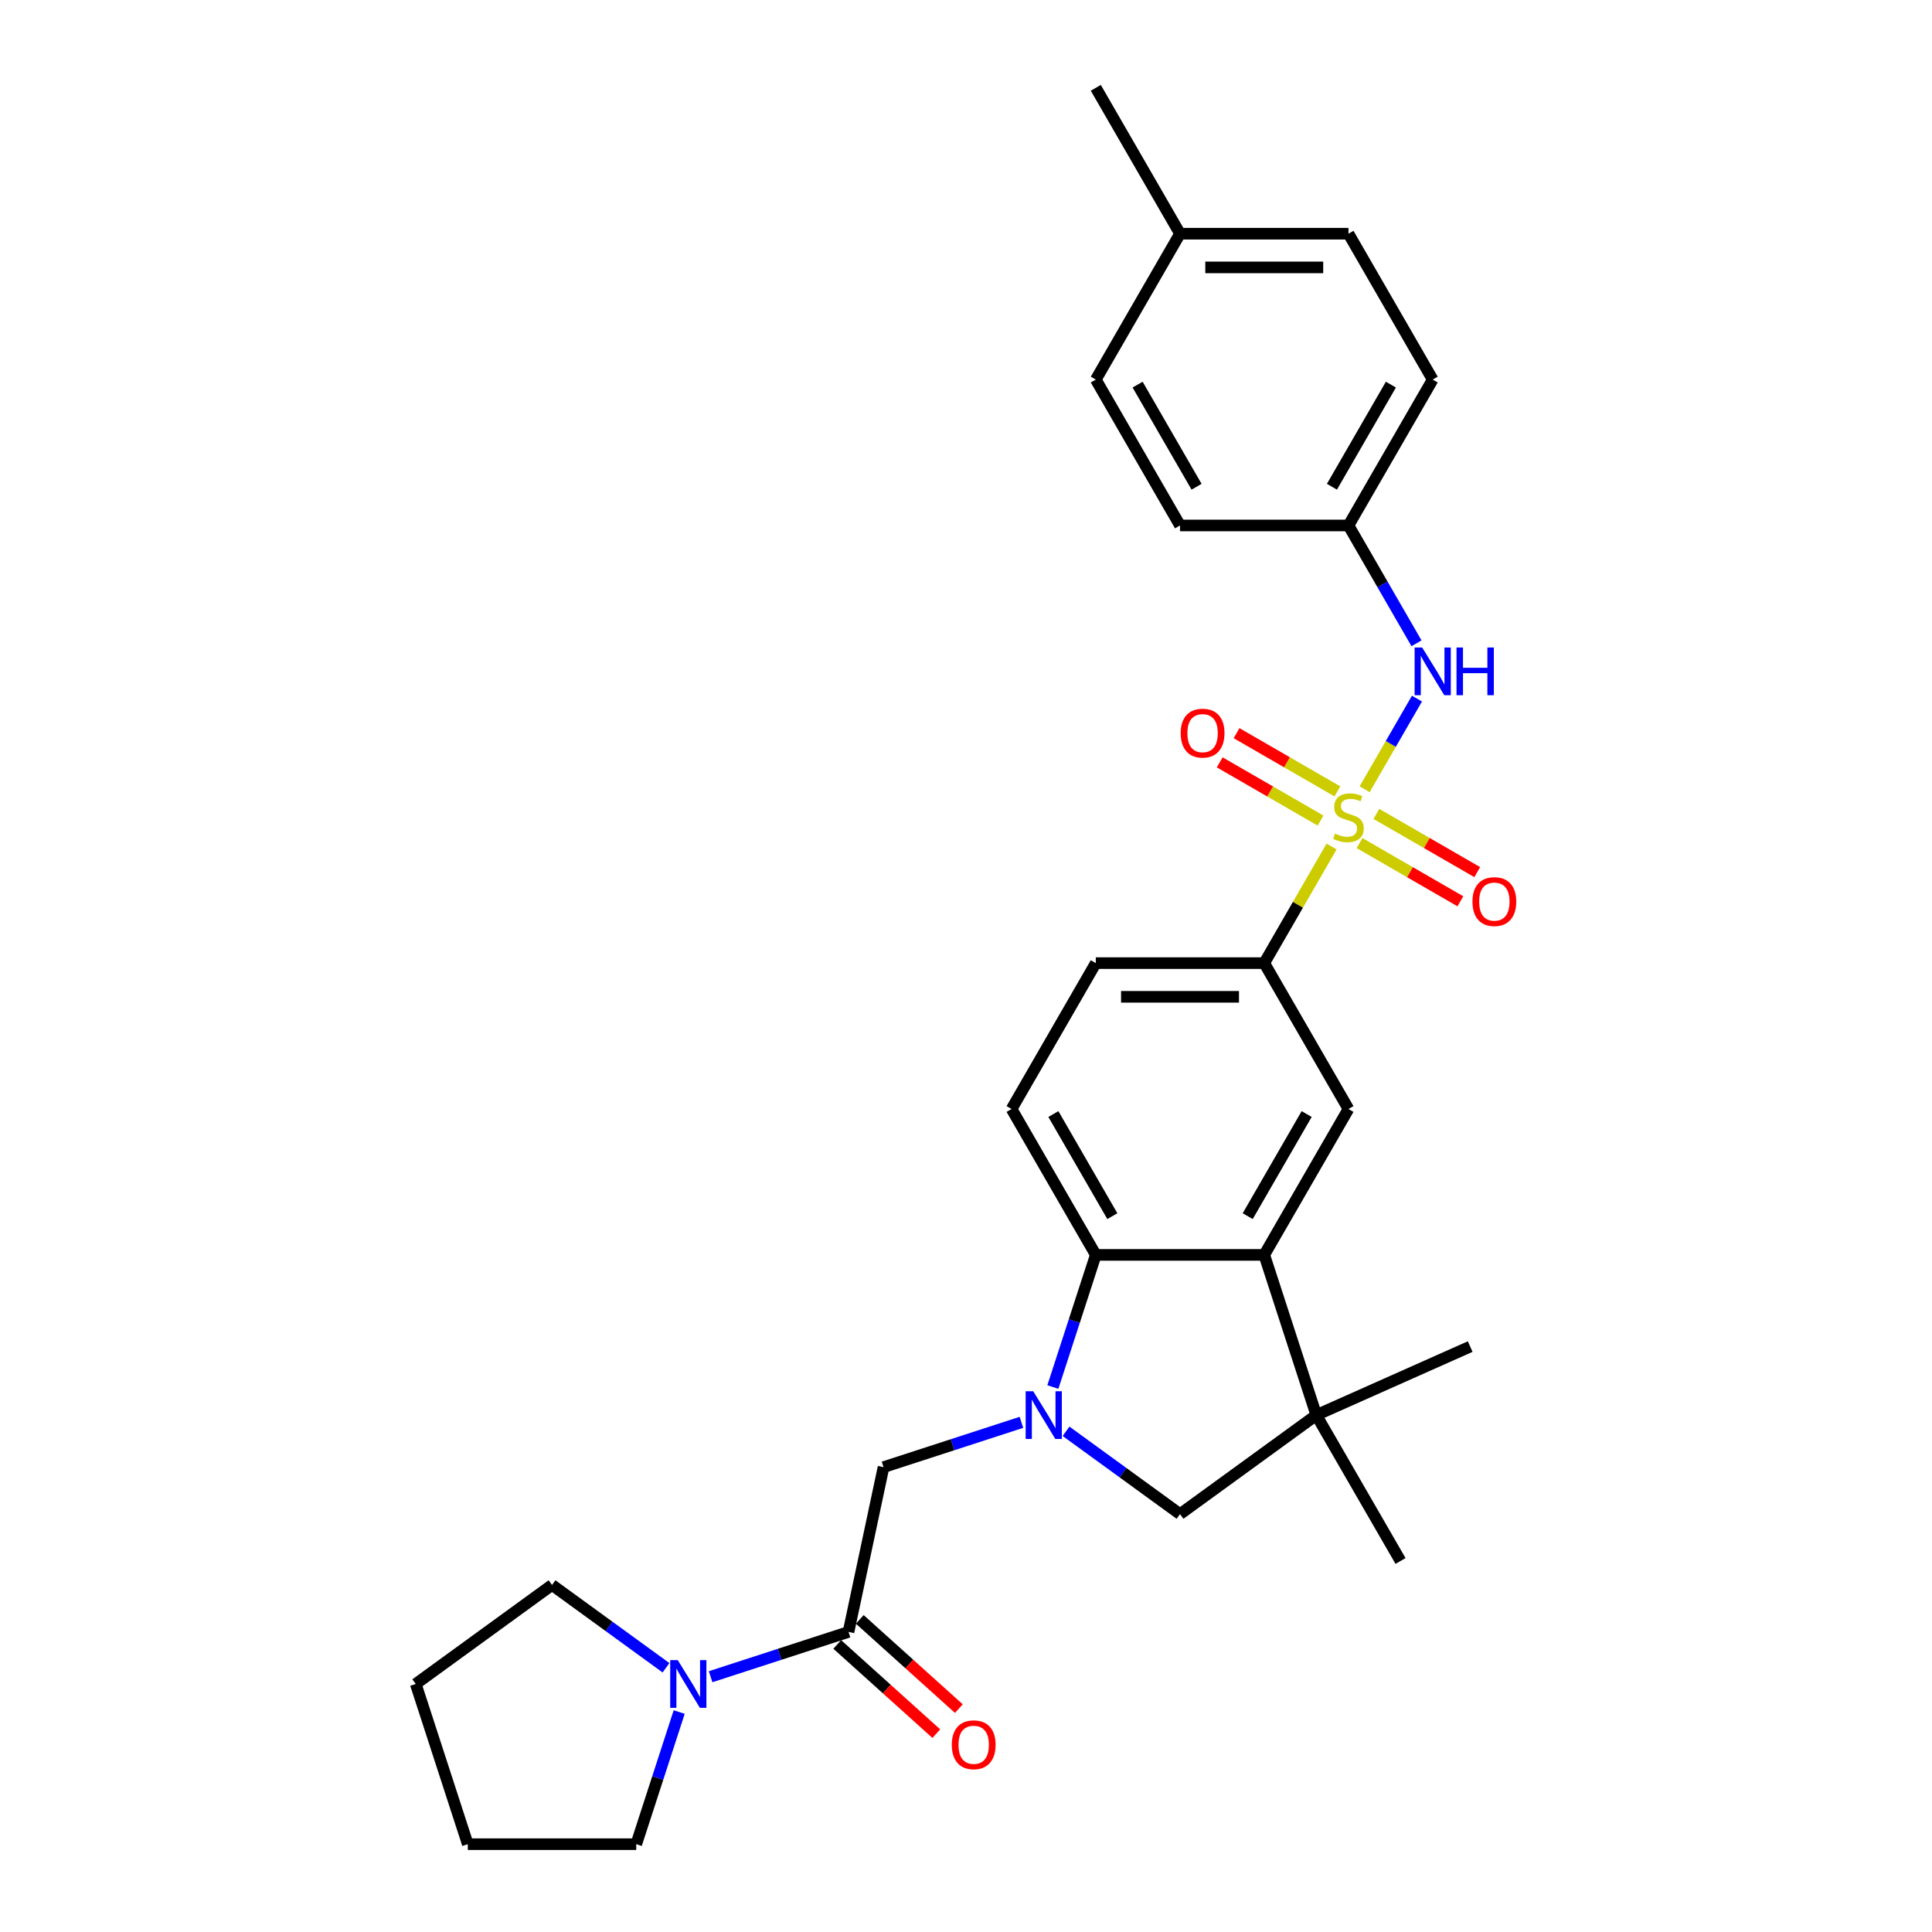 <?xml version='1.0' encoding='iso-8859-1'?>
<svg version='1.1' baseProfile='full'
              xmlns='http://www.w3.org/2000/svg'
                      xmlns:rdkit='http://www.rdkit.org/xml'
                      xmlns:xlink='http://www.w3.org/1999/xlink'
                  xml:space='preserve'
width='1000px' height='1000px' viewBox='0 0 1000 1000'>
<!-- END OF HEADER -->
<rect style='opacity:1.0;fill:#FFFFFF;stroke:none' width='1000' height='1000' x='0' y='0'> </rect>
<path class='bond-5' d='M 689.219,438.154 L 671.796,468.332' style='fill:none;fill-rule:evenodd;stroke:#CCCC00;stroke-width:6px;stroke-linecap:butt;stroke-linejoin:miter;stroke-opacity:1' />
<path class='bond-5' d='M 671.796,468.332 L 654.373,498.509' style='fill:none;fill-rule:evenodd;stroke:#000000;stroke-width:6px;stroke-linecap:butt;stroke-linejoin:miter;stroke-opacity:1' />
<path class='bond-6' d='M 706.334,408.509 L 719.876,385.054' style='fill:none;fill-rule:evenodd;stroke:#CCCC00;stroke-width:6px;stroke-linecap:butt;stroke-linejoin:miter;stroke-opacity:1' />
<path class='bond-6' d='M 719.876,385.054 L 733.418,361.599' style='fill:none;fill-rule:evenodd;stroke:#0000FF;stroke-width:6px;stroke-linecap:butt;stroke-linejoin:miter;stroke-opacity:1' />
<path class='bond-11' d='M 703.705,436.38 L 729.8,451.446' style='fill:none;fill-rule:evenodd;stroke:#CCCC00;stroke-width:6px;stroke-linecap:butt;stroke-linejoin:miter;stroke-opacity:1' />
<path class='bond-11' d='M 729.8,451.446 L 755.895,466.512' style='fill:none;fill-rule:evenodd;stroke:#FF0000;stroke-width:6px;stroke-linecap:butt;stroke-linejoin:miter;stroke-opacity:1' />
<path class='bond-11' d='M 712.424,421.279 L 738.519,436.344' style='fill:none;fill-rule:evenodd;stroke:#CCCC00;stroke-width:6px;stroke-linecap:butt;stroke-linejoin:miter;stroke-opacity:1' />
<path class='bond-11' d='M 738.519,436.344 L 764.614,451.41' style='fill:none;fill-rule:evenodd;stroke:#FF0000;stroke-width:6px;stroke-linecap:butt;stroke-linejoin:miter;stroke-opacity:1' />
<path class='bond-12' d='M 692.231,409.62 L 666.136,394.554' style='fill:none;fill-rule:evenodd;stroke:#CCCC00;stroke-width:6px;stroke-linecap:butt;stroke-linejoin:miter;stroke-opacity:1' />
<path class='bond-12' d='M 666.136,394.554 L 640.042,379.488' style='fill:none;fill-rule:evenodd;stroke:#FF0000;stroke-width:6px;stroke-linecap:butt;stroke-linejoin:miter;stroke-opacity:1' />
<path class='bond-12' d='M 683.512,424.722 L 657.417,409.656' style='fill:none;fill-rule:evenodd;stroke:#CCCC00;stroke-width:6px;stroke-linecap:butt;stroke-linejoin:miter;stroke-opacity:1' />
<path class='bond-12' d='M 657.417,409.656 L 631.322,394.59' style='fill:none;fill-rule:evenodd;stroke:#FF0000;stroke-width:6px;stroke-linecap:butt;stroke-linejoin:miter;stroke-opacity:1' />
<path class='bond-0' d='M 544.959,717.925 L 556.071,683.726' style='fill:none;fill-rule:evenodd;stroke:#0000FF;stroke-width:6px;stroke-linecap:butt;stroke-linejoin:miter;stroke-opacity:1' />
<path class='bond-0' d='M 556.071,683.726 L 567.182,649.528' style='fill:none;fill-rule:evenodd;stroke:#000000;stroke-width:6px;stroke-linecap:butt;stroke-linejoin:miter;stroke-opacity:1' />
<path class='bond-9' d='M 528.695,736.202 L 493.006,747.798' style='fill:none;fill-rule:evenodd;stroke:#0000FF;stroke-width:6px;stroke-linecap:butt;stroke-linejoin:miter;stroke-opacity:1' />
<path class='bond-9' d='M 493.006,747.798 L 457.316,759.394' style='fill:none;fill-rule:evenodd;stroke:#000000;stroke-width:6px;stroke-linecap:butt;stroke-linejoin:miter;stroke-opacity:1' />
<path class='bond-31' d='M 551.783,740.838 L 581.28,762.269' style='fill:none;fill-rule:evenodd;stroke:#0000FF;stroke-width:6px;stroke-linecap:butt;stroke-linejoin:miter;stroke-opacity:1' />
<path class='bond-31' d='M 581.28,762.269 L 610.778,783.7' style='fill:none;fill-rule:evenodd;stroke:#000000;stroke-width:6px;stroke-linecap:butt;stroke-linejoin:miter;stroke-opacity:1' />
<path class='bond-1' d='M 654.373,649.528 L 697.968,574.018' style='fill:none;fill-rule:evenodd;stroke:#000000;stroke-width:6px;stroke-linecap:butt;stroke-linejoin:miter;stroke-opacity:1' />
<path class='bond-1' d='M 645.81,629.482 L 676.327,576.626' style='fill:none;fill-rule:evenodd;stroke:#000000;stroke-width:6px;stroke-linecap:butt;stroke-linejoin:miter;stroke-opacity:1' />
<path class='bond-3' d='M 654.373,649.528 L 681.316,732.451' style='fill:none;fill-rule:evenodd;stroke:#000000;stroke-width:6px;stroke-linecap:butt;stroke-linejoin:miter;stroke-opacity:1' />
<path class='bond-30' d='M 654.373,649.528 L 567.182,649.528' style='fill:none;fill-rule:evenodd;stroke:#000000;stroke-width:6px;stroke-linecap:butt;stroke-linejoin:miter;stroke-opacity:1' />
<path class='bond-2' d='M 567.182,649.528 L 523.587,574.018' style='fill:none;fill-rule:evenodd;stroke:#000000;stroke-width:6px;stroke-linecap:butt;stroke-linejoin:miter;stroke-opacity:1' />
<path class='bond-2' d='M 575.745,629.482 L 545.228,576.626' style='fill:none;fill-rule:evenodd;stroke:#000000;stroke-width:6px;stroke-linecap:butt;stroke-linejoin:miter;stroke-opacity:1' />
<path class='bond-8' d='M 681.316,732.451 L 610.778,783.7' style='fill:none;fill-rule:evenodd;stroke:#000000;stroke-width:6px;stroke-linecap:butt;stroke-linejoin:miter;stroke-opacity:1' />
<path class='bond-20' d='M 681.316,732.451 L 760.969,696.987' style='fill:none;fill-rule:evenodd;stroke:#000000;stroke-width:6px;stroke-linecap:butt;stroke-linejoin:miter;stroke-opacity:1' />
<path class='bond-21' d='M 681.316,732.451 L 724.911,807.96' style='fill:none;fill-rule:evenodd;stroke:#000000;stroke-width:6px;stroke-linecap:butt;stroke-linejoin:miter;stroke-opacity:1' />
<path class='bond-4' d='M 439.188,844.679 L 457.316,759.394' style='fill:none;fill-rule:evenodd;stroke:#000000;stroke-width:6px;stroke-linecap:butt;stroke-linejoin:miter;stroke-opacity:1' />
<path class='bond-10' d='M 439.188,844.679 L 403.499,856.275' style='fill:none;fill-rule:evenodd;stroke:#000000;stroke-width:6px;stroke-linecap:butt;stroke-linejoin:miter;stroke-opacity:1' />
<path class='bond-10' d='M 403.499,856.275 L 367.809,867.872' style='fill:none;fill-rule:evenodd;stroke:#0000FF;stroke-width:6px;stroke-linecap:butt;stroke-linejoin:miter;stroke-opacity:1' />
<path class='bond-15' d='M 433.354,851.159 L 458.994,874.245' style='fill:none;fill-rule:evenodd;stroke:#000000;stroke-width:6px;stroke-linecap:butt;stroke-linejoin:miter;stroke-opacity:1' />
<path class='bond-15' d='M 458.994,874.245 L 484.635,897.332' style='fill:none;fill-rule:evenodd;stroke:#FF0000;stroke-width:6px;stroke-linecap:butt;stroke-linejoin:miter;stroke-opacity:1' />
<path class='bond-15' d='M 445.022,838.2 L 470.663,861.286' style='fill:none;fill-rule:evenodd;stroke:#000000;stroke-width:6px;stroke-linecap:butt;stroke-linejoin:miter;stroke-opacity:1' />
<path class='bond-15' d='M 470.663,861.286 L 496.303,884.373' style='fill:none;fill-rule:evenodd;stroke:#FF0000;stroke-width:6px;stroke-linecap:butt;stroke-linejoin:miter;stroke-opacity:1' />
<path class='bond-7' d='M 654.373,498.509 L 697.968,574.018' style='fill:none;fill-rule:evenodd;stroke:#000000;stroke-width:6px;stroke-linecap:butt;stroke-linejoin:miter;stroke-opacity:1' />
<path class='bond-14' d='M 654.373,498.509 L 567.182,498.509' style='fill:none;fill-rule:evenodd;stroke:#000000;stroke-width:6px;stroke-linecap:butt;stroke-linejoin:miter;stroke-opacity:1' />
<path class='bond-14' d='M 641.294,515.947 L 580.261,515.947' style='fill:none;fill-rule:evenodd;stroke:#000000;stroke-width:6px;stroke-linecap:butt;stroke-linejoin:miter;stroke-opacity:1' />
<path class='bond-16' d='M 733.177,332.965 L 715.572,302.474' style='fill:none;fill-rule:evenodd;stroke:#0000FF;stroke-width:6px;stroke-linecap:butt;stroke-linejoin:miter;stroke-opacity:1' />
<path class='bond-16' d='M 715.572,302.474 L 697.968,271.982' style='fill:none;fill-rule:evenodd;stroke:#000000;stroke-width:6px;stroke-linecap:butt;stroke-linejoin:miter;stroke-opacity:1' />
<path class='bond-24' d='M 351.545,886.148 L 340.434,920.347' style='fill:none;fill-rule:evenodd;stroke:#0000FF;stroke-width:6px;stroke-linecap:butt;stroke-linejoin:miter;stroke-opacity:1' />
<path class='bond-24' d='M 340.434,920.347 L 329.322,954.545' style='fill:none;fill-rule:evenodd;stroke:#000000;stroke-width:6px;stroke-linecap:butt;stroke-linejoin:miter;stroke-opacity:1' />
<path class='bond-25' d='M 344.721,863.235 L 315.224,841.804' style='fill:none;fill-rule:evenodd;stroke:#0000FF;stroke-width:6px;stroke-linecap:butt;stroke-linejoin:miter;stroke-opacity:1' />
<path class='bond-25' d='M 315.224,841.804 L 285.727,820.373' style='fill:none;fill-rule:evenodd;stroke:#000000;stroke-width:6px;stroke-linecap:butt;stroke-linejoin:miter;stroke-opacity:1' />
<path class='bond-13' d='M 523.587,574.018 L 567.182,498.509' style='fill:none;fill-rule:evenodd;stroke:#000000;stroke-width:6px;stroke-linecap:butt;stroke-linejoin:miter;stroke-opacity:1' />
<path class='bond-18' d='M 697.968,271.982 L 610.778,271.982' style='fill:none;fill-rule:evenodd;stroke:#000000;stroke-width:6px;stroke-linecap:butt;stroke-linejoin:miter;stroke-opacity:1' />
<path class='bond-19' d='M 697.968,271.982 L 741.563,196.473' style='fill:none;fill-rule:evenodd;stroke:#000000;stroke-width:6px;stroke-linecap:butt;stroke-linejoin:miter;stroke-opacity:1' />
<path class='bond-19' d='M 689.406,251.937 L 719.922,199.08' style='fill:none;fill-rule:evenodd;stroke:#000000;stroke-width:6px;stroke-linecap:butt;stroke-linejoin:miter;stroke-opacity:1' />
<path class='bond-17' d='M 610.778,120.964 L 697.968,120.964' style='fill:none;fill-rule:evenodd;stroke:#000000;stroke-width:6px;stroke-linecap:butt;stroke-linejoin:miter;stroke-opacity:1' />
<path class='bond-17' d='M 623.856,138.402 L 684.89,138.402' style='fill:none;fill-rule:evenodd;stroke:#000000;stroke-width:6px;stroke-linecap:butt;stroke-linejoin:miter;stroke-opacity:1' />
<path class='bond-26' d='M 610.778,120.964 L 567.182,45.455' style='fill:none;fill-rule:evenodd;stroke:#000000;stroke-width:6px;stroke-linecap:butt;stroke-linejoin:miter;stroke-opacity:1' />
<path class='bond-29' d='M 610.778,120.964 L 567.182,196.473' style='fill:none;fill-rule:evenodd;stroke:#000000;stroke-width:6px;stroke-linecap:butt;stroke-linejoin:miter;stroke-opacity:1' />
<path class='bond-22' d='M 610.778,271.982 L 567.182,196.473' style='fill:none;fill-rule:evenodd;stroke:#000000;stroke-width:6px;stroke-linecap:butt;stroke-linejoin:miter;stroke-opacity:1' />
<path class='bond-22' d='M 619.34,251.937 L 588.824,199.08' style='fill:none;fill-rule:evenodd;stroke:#000000;stroke-width:6px;stroke-linecap:butt;stroke-linejoin:miter;stroke-opacity:1' />
<path class='bond-23' d='M 741.563,196.473 L 697.968,120.964' style='fill:none;fill-rule:evenodd;stroke:#000000;stroke-width:6px;stroke-linecap:butt;stroke-linejoin:miter;stroke-opacity:1' />
<path class='bond-28' d='M 329.322,954.545 L 242.131,954.545' style='fill:none;fill-rule:evenodd;stroke:#000000;stroke-width:6px;stroke-linecap:butt;stroke-linejoin:miter;stroke-opacity:1' />
<path class='bond-27' d='M 285.727,820.373 L 215.188,871.622' style='fill:none;fill-rule:evenodd;stroke:#000000;stroke-width:6px;stroke-linecap:butt;stroke-linejoin:miter;stroke-opacity:1' />
<path class='bond-32' d='M 215.188,871.622 L 242.131,954.545' style='fill:none;fill-rule:evenodd;stroke:#000000;stroke-width:6px;stroke-linecap:butt;stroke-linejoin:miter;stroke-opacity:1' />
<path  class='atom-0' d='M 690.993 431.475
Q 691.272 431.58, 692.423 432.068
Q 693.574 432.556, 694.829 432.87
Q 696.12 433.149, 697.375 433.149
Q 699.712 433.149, 701.072 432.033
Q 702.432 430.882, 702.432 428.894
Q 702.432 427.534, 701.735 426.697
Q 701.072 425.86, 700.026 425.407
Q 698.979 424.953, 697.236 424.43
Q 695.038 423.767, 693.713 423.14
Q 692.423 422.512, 691.481 421.187
Q 690.574 419.861, 690.574 417.629
Q 690.574 414.525, 692.667 412.607
Q 694.794 410.689, 698.979 410.689
Q 701.839 410.689, 705.083 412.049
L 704.281 414.735
Q 701.316 413.514, 699.084 413.514
Q 696.678 413.514, 695.352 414.525
Q 694.027 415.502, 694.062 417.211
Q 694.062 418.536, 694.725 419.338
Q 695.422 420.14, 696.399 420.594
Q 697.41 421.047, 699.084 421.57
Q 701.316 422.268, 702.641 422.965
Q 703.967 423.663, 704.908 425.093
Q 705.885 426.488, 705.885 428.894
Q 705.885 432.312, 703.583 434.161
Q 701.316 435.974, 697.515 435.974
Q 695.317 435.974, 693.643 435.486
Q 692.004 435.032, 690.051 434.23
L 690.993 431.475
' fill='#CCCC00'/>
<path  class='atom-1' d='M 534.781 720.104
L 542.872 733.183
Q 543.674 734.473, 544.965 736.81
Q 546.255 739.147, 546.325 739.286
L 546.325 720.104
L 549.603 720.104
L 549.603 744.797
L 546.22 744.797
L 537.536 730.498
Q 536.525 728.824, 535.444 726.905
Q 534.397 724.987, 534.083 724.394
L 534.083 744.797
L 530.875 744.797
L 530.875 720.104
L 534.781 720.104
' fill='#0000FF'/>
<path  class='atom-7' d='M 736.105 335.145
L 744.196 348.223
Q 744.999 349.514, 746.289 351.851
Q 747.579 354.187, 747.649 354.327
L 747.649 335.145
L 750.928 335.145
L 750.928 359.837
L 747.545 359.837
L 738.86 345.538
Q 737.849 343.864, 736.768 341.946
Q 735.722 340.028, 735.408 339.435
L 735.408 359.837
L 732.199 359.837
L 732.199 335.145
L 736.105 335.145
' fill='#0000FF'/>
<path  class='atom-7' d='M 753.892 335.145
L 757.24 335.145
L 757.24 345.643
L 769.865 345.643
L 769.865 335.145
L 773.213 335.145
L 773.213 359.837
L 769.865 359.837
L 769.865 348.433
L 757.24 348.433
L 757.24 359.837
L 753.892 359.837
L 753.892 335.145
' fill='#0000FF'/>
<path  class='atom-11' d='M 350.807 859.276
L 358.898 872.355
Q 359.7 873.645, 360.991 875.982
Q 362.281 878.319, 362.351 878.458
L 362.351 859.276
L 365.629 859.276
L 365.629 883.969
L 362.246 883.969
L 353.562 869.669
Q 352.551 867.995, 351.47 866.077
Q 350.423 864.159, 350.109 863.566
L 350.109 883.969
L 346.901 883.969
L 346.901 859.276
L 350.807 859.276
' fill='#0000FF'/>
<path  class='atom-12' d='M 762.142 466.665
Q 762.142 460.736, 765.072 457.423
Q 768.002 454.11, 773.477 454.11
Q 778.953 454.11, 781.882 457.423
Q 784.812 460.736, 784.812 466.665
Q 784.812 472.664, 781.847 476.082
Q 778.883 479.465, 773.477 479.465
Q 768.037 479.465, 765.072 476.082
Q 762.142 472.699, 762.142 466.665
M 773.477 476.675
Q 777.244 476.675, 779.267 474.164
Q 781.324 471.618, 781.324 466.665
Q 781.324 461.817, 779.267 459.376
Q 777.244 456.9, 773.477 456.9
Q 769.711 456.9, 767.653 459.341
Q 765.63 461.783, 765.63 466.665
Q 765.63 471.652, 767.653 474.164
Q 769.711 476.675, 773.477 476.675
' fill='#FF0000'/>
<path  class='atom-13' d='M 611.124 379.475
Q 611.124 373.546, 614.054 370.233
Q 616.983 366.919, 622.459 366.919
Q 627.935 366.919, 630.864 370.233
Q 633.794 373.546, 633.794 379.475
Q 633.794 385.473, 630.829 388.891
Q 627.865 392.274, 622.459 392.274
Q 617.018 392.274, 614.054 388.891
Q 611.124 385.508, 611.124 379.475
M 622.459 389.484
Q 626.226 389.484, 628.248 386.973
Q 630.306 384.427, 630.306 379.475
Q 630.306 374.627, 628.248 372.186
Q 626.226 369.709, 622.459 369.709
Q 618.692 369.709, 616.635 372.151
Q 614.612 374.592, 614.612 379.475
Q 614.612 384.462, 616.635 386.973
Q 618.692 389.484, 622.459 389.484
' fill='#FF0000'/>
<path  class='atom-16' d='M 492.649 903.091
Q 492.649 897.162, 495.578 893.848
Q 498.508 890.535, 503.983 890.535
Q 509.459 890.535, 512.388 893.848
Q 515.318 897.162, 515.318 903.091
Q 515.318 909.089, 512.354 912.507
Q 509.389 915.89, 503.983 915.89
Q 498.543 915.89, 495.578 912.507
Q 492.649 909.124, 492.649 903.091
M 503.983 913.1
Q 507.75 913.1, 509.773 910.589
Q 511.83 908.043, 511.83 903.091
Q 511.83 898.243, 509.773 895.802
Q 507.75 893.325, 503.983 893.325
Q 500.217 893.325, 498.159 895.767
Q 496.136 898.208, 496.136 903.091
Q 496.136 908.078, 498.159 910.589
Q 500.217 913.1, 503.983 913.1
' fill='#FF0000'/>
</svg>
